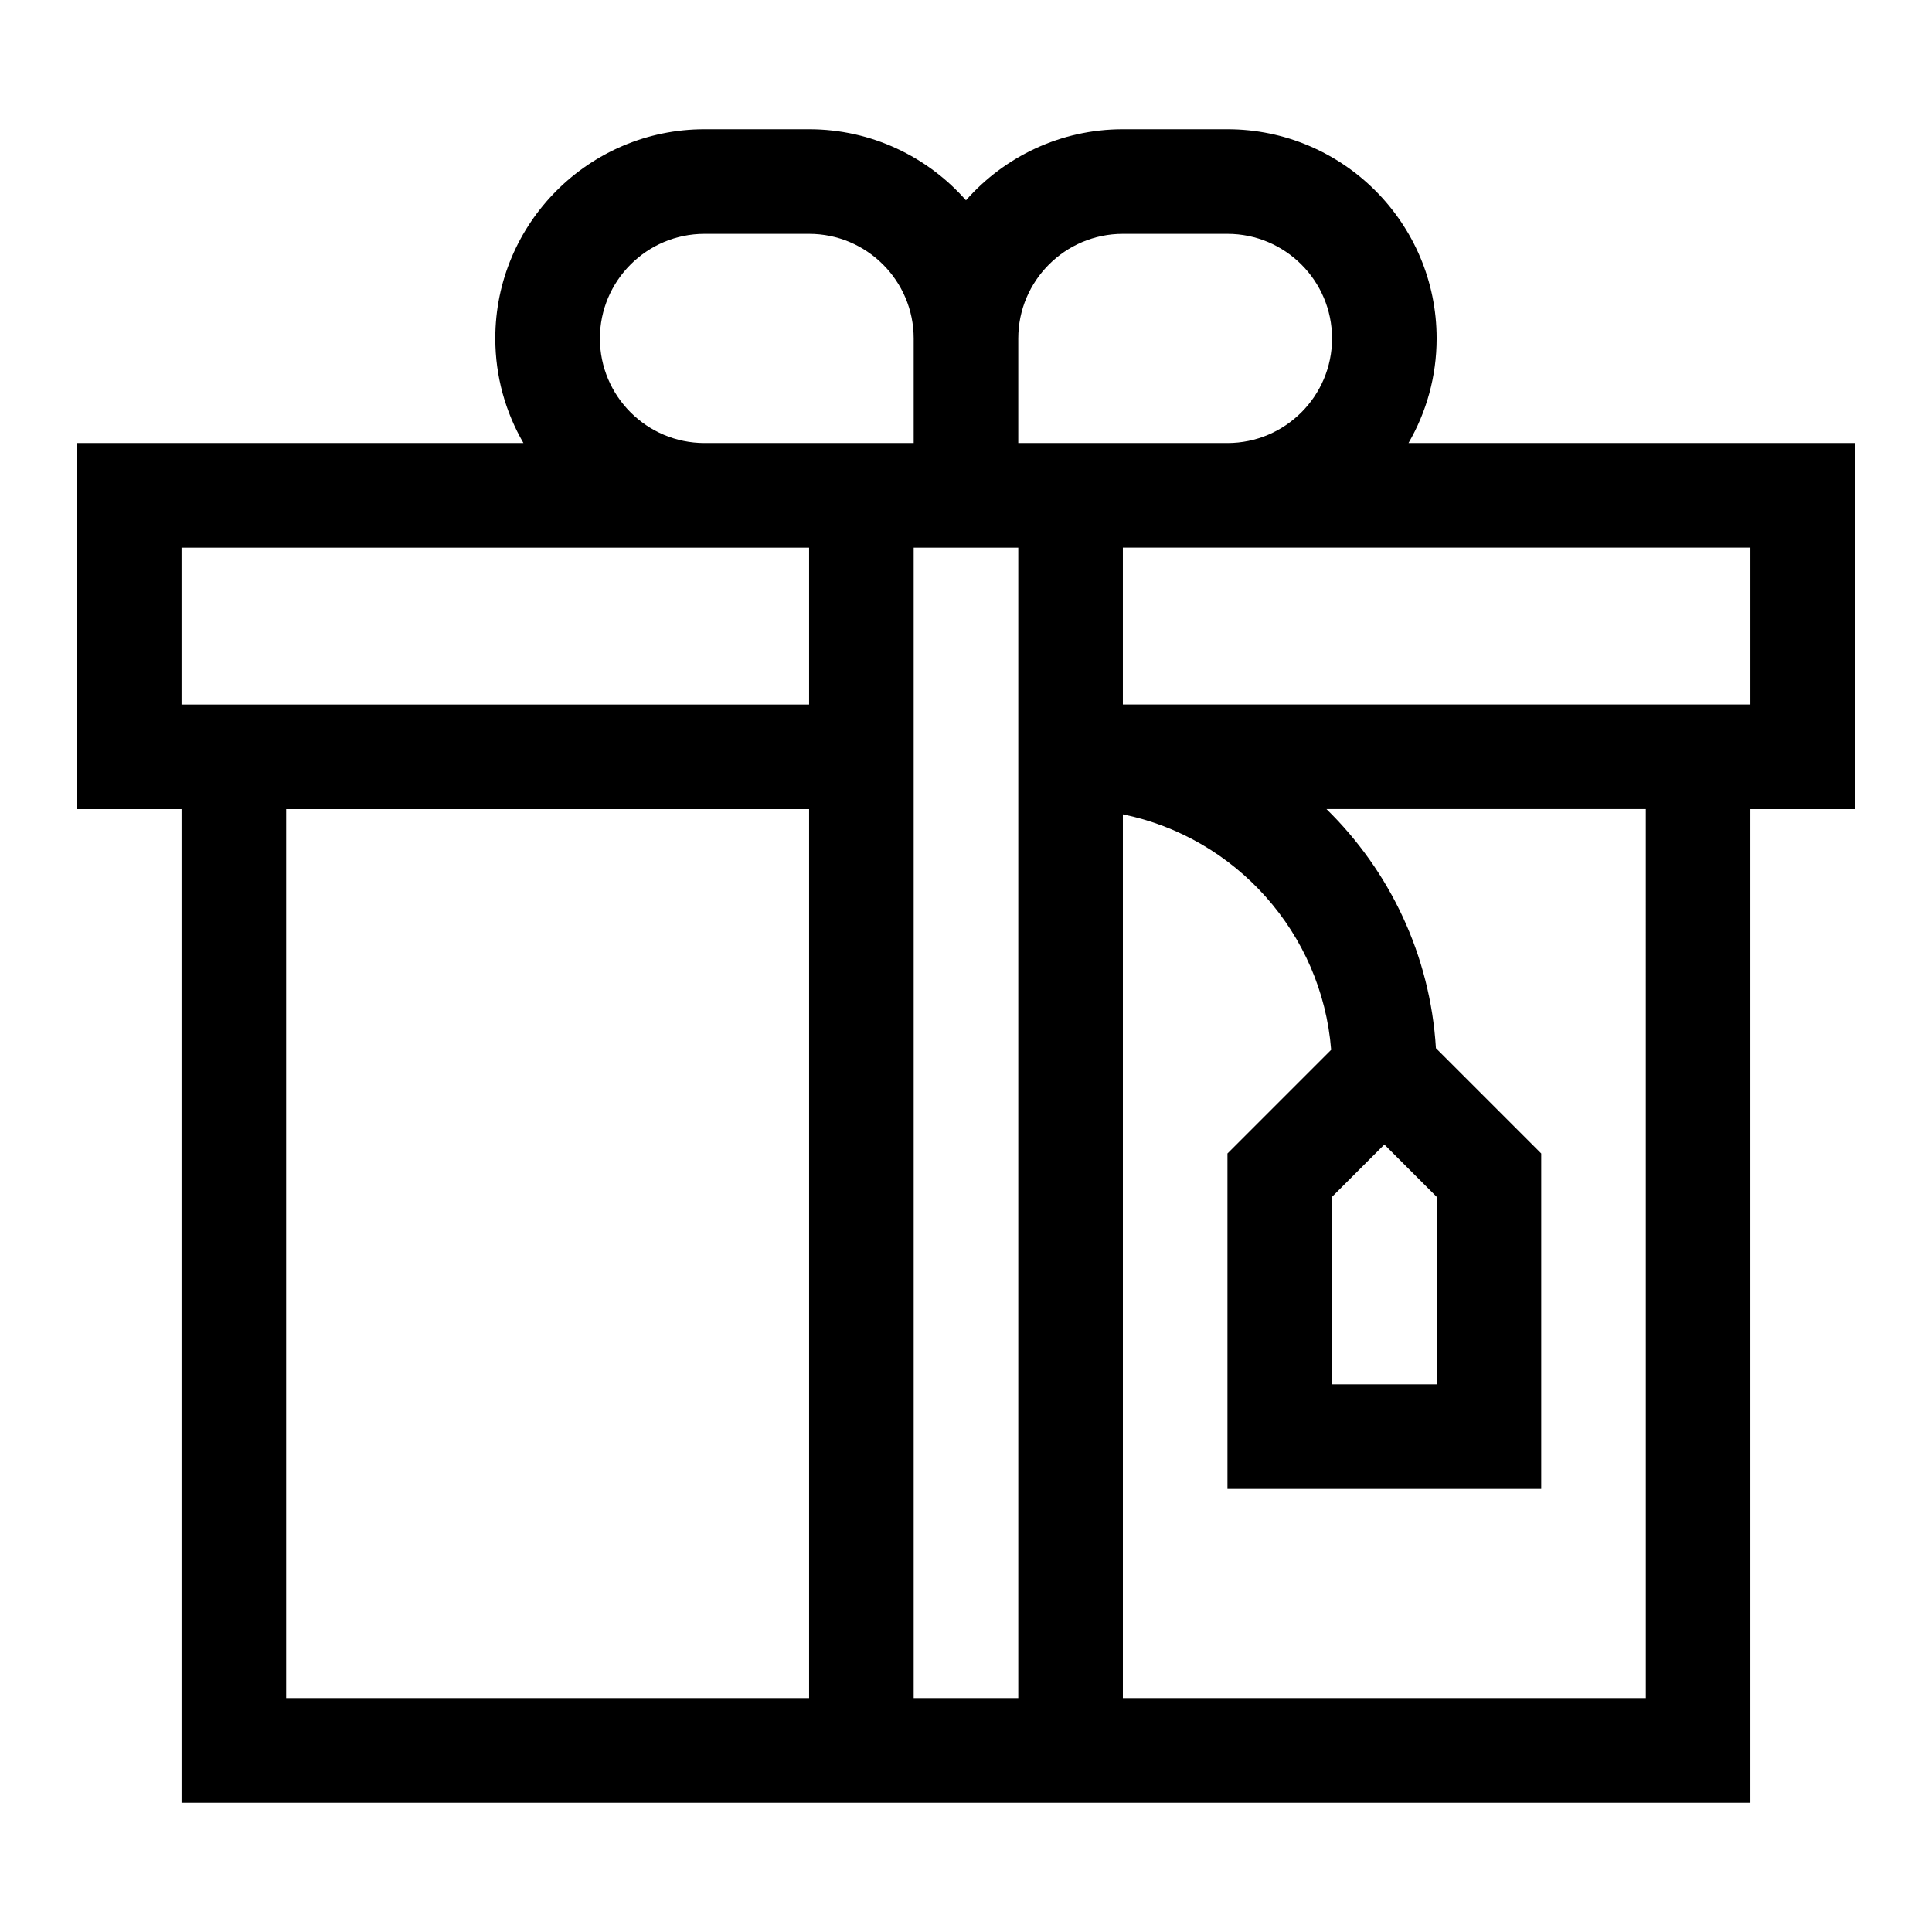 <?xml version="1.0" encoding="UTF-8"?>
<!-- Uploaded to: ICON Repo, www.svgrepo.com, Generator: ICON Repo Mixer Tools -->
<svg fill="#000000" width="800px" height="800px" version="1.1" viewBox="144 144 512 512" xmlns="http://www.w3.org/2000/svg">
 <path d="m635.6 261.41h-118.33c4.734-8.16 7.457-17.625 7.457-27.719 0-30.566-24.867-55.438-55.438-55.438h-27.719c-16.547 0-31.41 7.297-41.578 18.828-10.164-11.531-25.031-18.828-41.578-18.828h-27.719c-30.566 0-55.438 24.867-55.438 55.438 0 10.094 2.727 19.559 7.457 27.719h-118.32v97.012h27.719v263.32h415.77v-263.32h27.719l-0.008-97.012zm-194.03-55.438h27.719c15.285 0 27.719 12.434 27.719 27.719s-12.434 27.719-27.719 27.719h-55.438v-27.719c0-15.285 12.438-27.719 27.719-27.719zm-138.59 27.719c0-15.285 12.434-27.719 27.719-27.719h27.719c15.285 0 27.719 12.434 27.719 27.719v27.719h-55.438c-15.281 0-27.719-12.434-27.719-27.719zm-110.87 55.438h166.31v41.578l-166.31-0.004zm166.31 304.89h-138.59v-235.6h138.59zm55.434 0h-27.719v-304.89h27.719v304.89zm166.31 0h-138.59v-234.21c29.84 6.082 52.75 31.406 55.199 62.398l-27.48 27.48v88.895h83.152v-88.895l-27.906-27.906c-1.5-24.758-12.328-47.039-29.008-63.367h84.629zm-83.152-132.85 13.859-13.859 13.859 13.859v49.695h-27.719zm110.87-130.47h-166.31v-41.578h166.31z"/>
</svg>